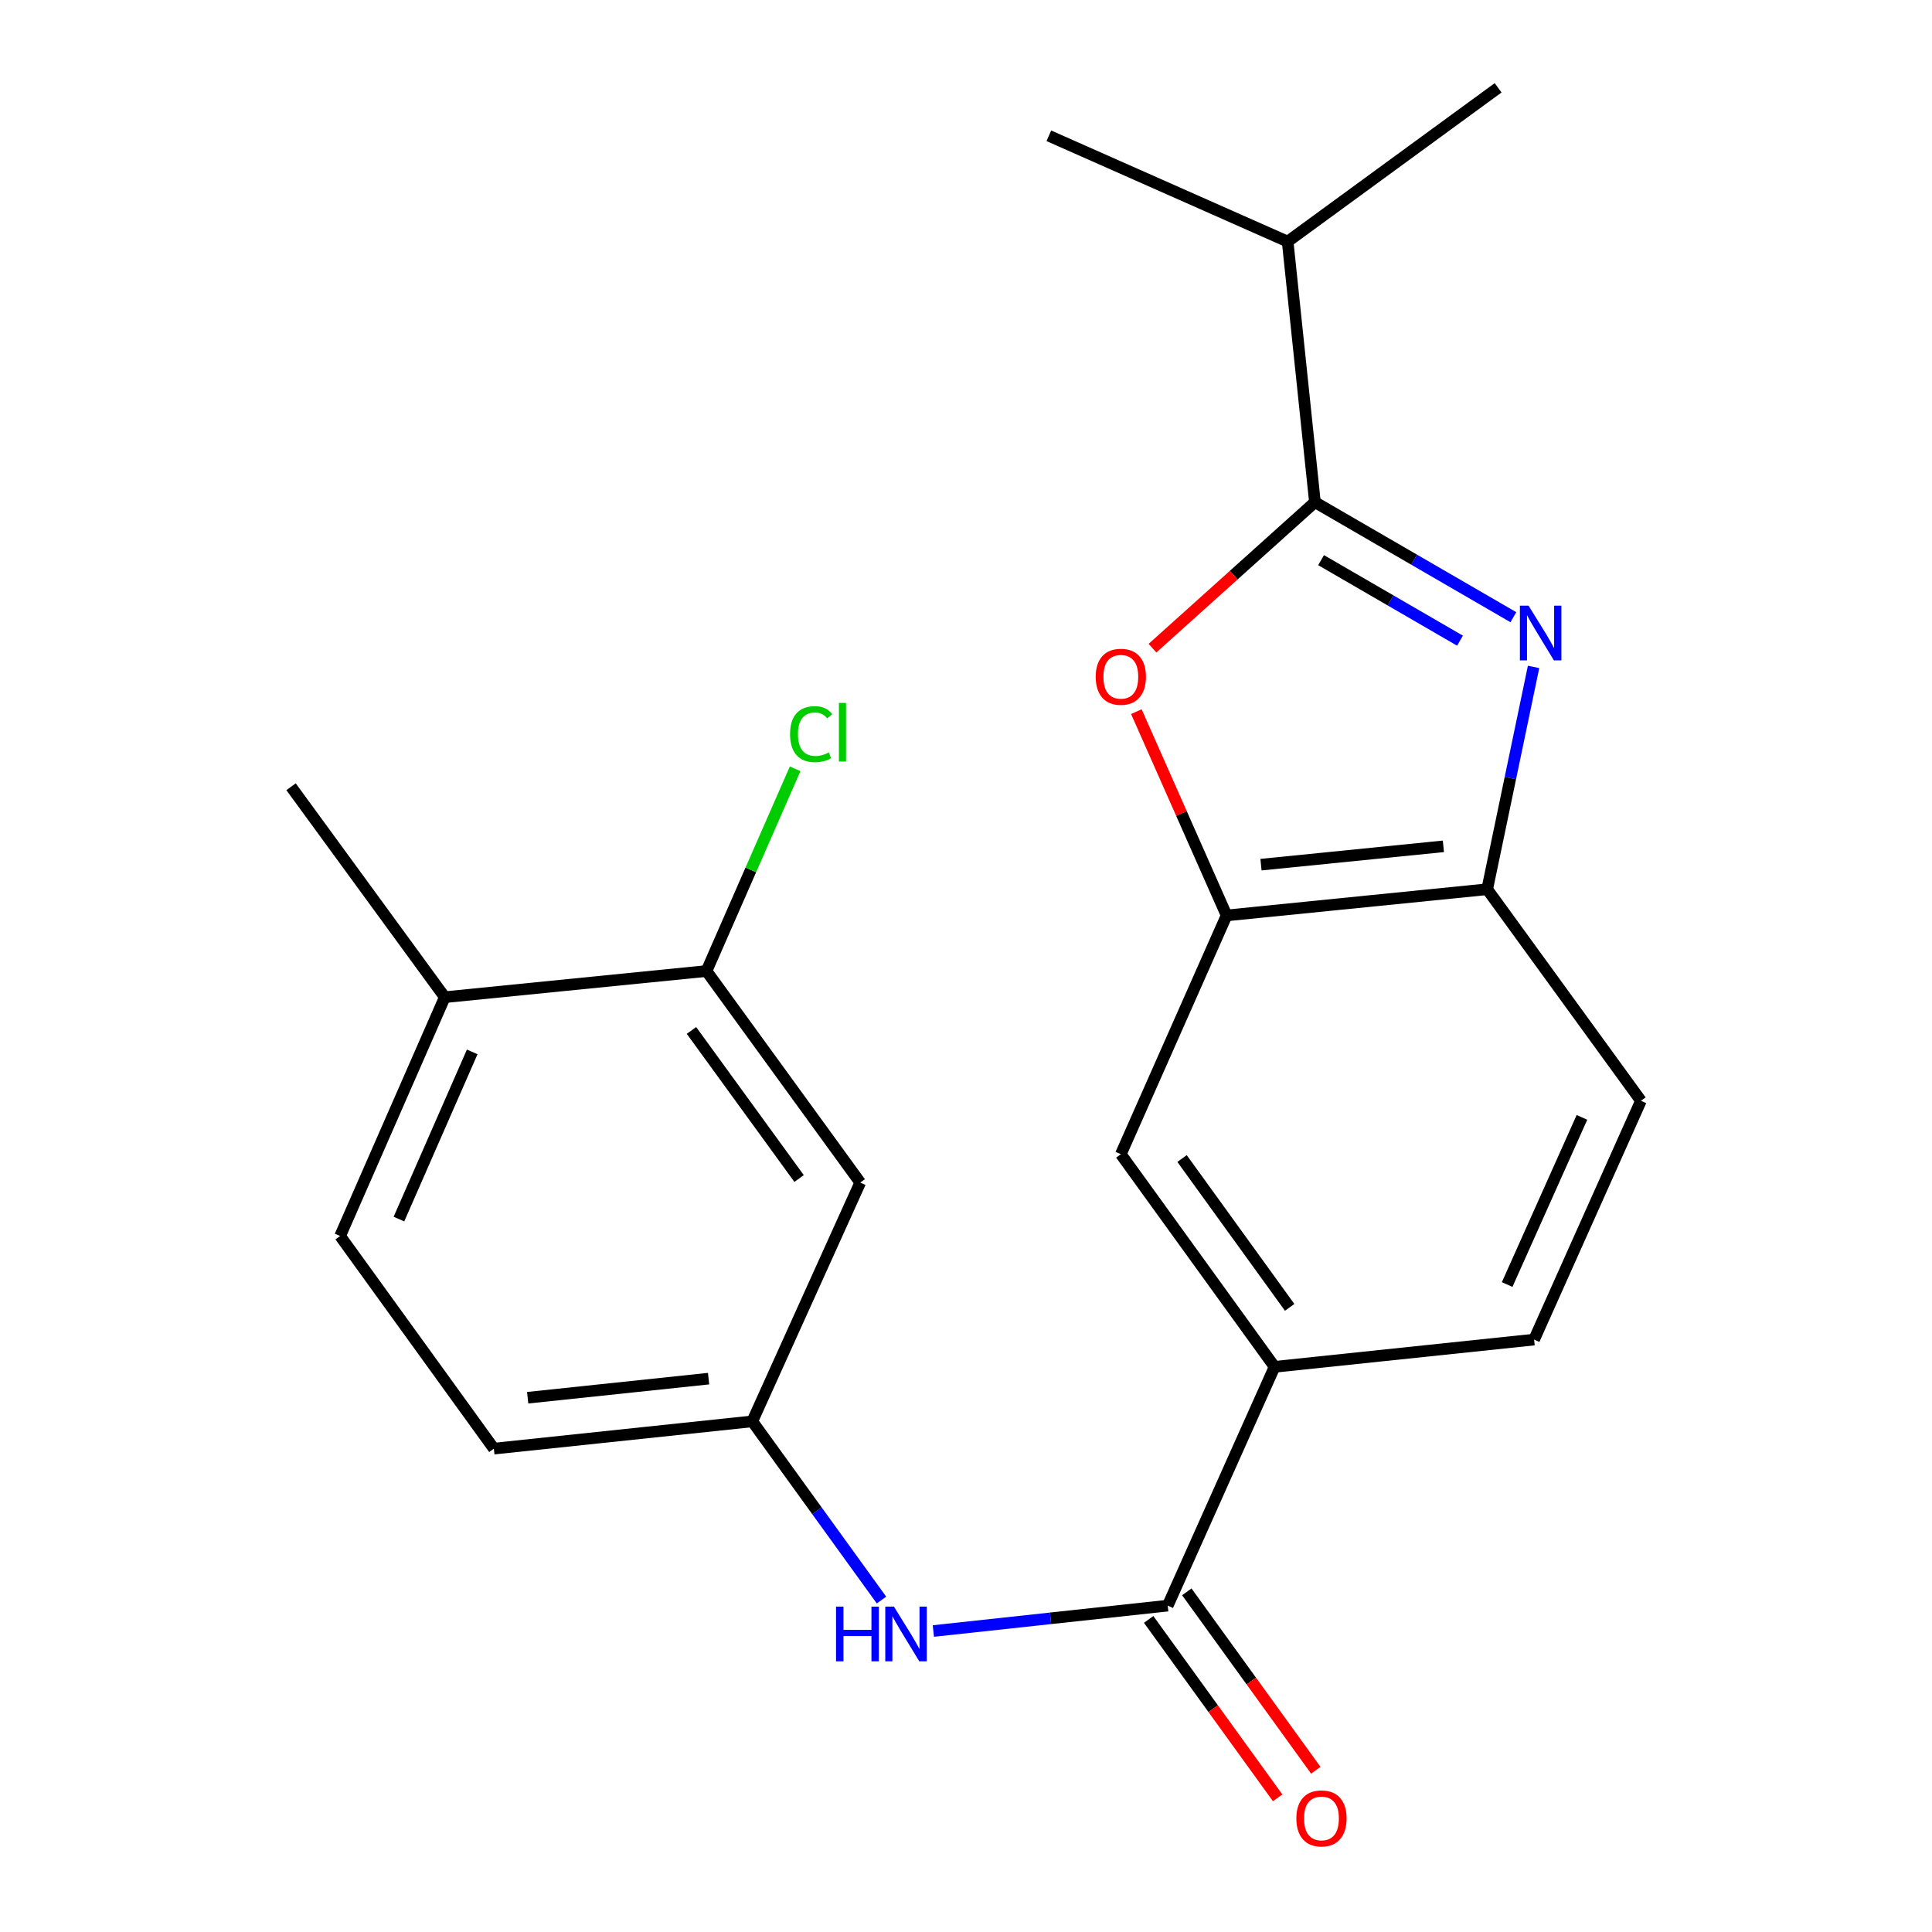 <?xml version='1.0' encoding='iso-8859-1'?>
<svg version='1.1' baseProfile='full'
              xmlns='http://www.w3.org/2000/svg'
                      xmlns:rdkit='http://www.rdkit.org/xml'
                      xmlns:xlink='http://www.w3.org/1999/xlink'
                  xml:space='preserve'
width='1000px' height='1000px' viewBox='0 0 1000 1000'>
<!-- END OF HEADER -->
<rect style='opacity:1.0;fill:#FFFFFF;stroke:none' width='1000' height='1000' x='0' y='0'> </rect>
<path class='bond-0' d='M 783.319,319.463 L 731.962,289.69' style='fill:none;fill-rule:evenodd;stroke:#0000FF;stroke-width:6px;stroke-linecap:butt;stroke-linejoin:miter;stroke-opacity:1' />
<path class='bond-0' d='M 731.962,289.69 L 680.605,259.917' style='fill:none;fill-rule:evenodd;stroke:#000000;stroke-width:6px;stroke-linecap:butt;stroke-linejoin:miter;stroke-opacity:1' />
<path class='bond-0' d='M 755.69,331.612 L 719.741,310.771' style='fill:none;fill-rule:evenodd;stroke:#0000FF;stroke-width:6px;stroke-linecap:butt;stroke-linejoin:miter;stroke-opacity:1' />
<path class='bond-0' d='M 719.741,310.771 L 683.791,289.931' style='fill:none;fill-rule:evenodd;stroke:#000000;stroke-width:6px;stroke-linecap:butt;stroke-linejoin:miter;stroke-opacity:1' />
<path class='bond-4' d='M 793.774,345.193 L 781.769,402.734' style='fill:none;fill-rule:evenodd;stroke:#0000FF;stroke-width:6px;stroke-linecap:butt;stroke-linejoin:miter;stroke-opacity:1' />
<path class='bond-4' d='M 781.769,402.734 L 769.764,460.274' style='fill:none;fill-rule:evenodd;stroke:#000000;stroke-width:6px;stroke-linecap:butt;stroke-linejoin:miter;stroke-opacity:1' />
<path class='bond-1' d='M 680.605,259.917 L 638.562,297.706' style='fill:none;fill-rule:evenodd;stroke:#000000;stroke-width:6px;stroke-linecap:butt;stroke-linejoin:miter;stroke-opacity:1' />
<path class='bond-1' d='M 638.562,297.706 L 596.52,335.494' style='fill:none;fill-rule:evenodd;stroke:#FF0000;stroke-width:6px;stroke-linecap:butt;stroke-linejoin:miter;stroke-opacity:1' />
<path class='bond-15' d='M 680.605,259.917 L 666.486,125.042' style='fill:none;fill-rule:evenodd;stroke:#000000;stroke-width:6px;stroke-linecap:butt;stroke-linejoin:miter;stroke-opacity:1' />
<path class='bond-22' d='M 588.177,368.353 L 611.533,421.089' style='fill:none;fill-rule:evenodd;stroke:#FF0000;stroke-width:6px;stroke-linecap:butt;stroke-linejoin:miter;stroke-opacity:1' />
<path class='bond-22' d='M 611.533,421.089 L 634.889,473.825' style='fill:none;fill-rule:evenodd;stroke:#000000;stroke-width:6px;stroke-linecap:butt;stroke-linejoin:miter;stroke-opacity:1' />
<path class='bond-2' d='M 634.889,473.825 L 769.764,460.274' style='fill:none;fill-rule:evenodd;stroke:#000000;stroke-width:6px;stroke-linecap:butt;stroke-linejoin:miter;stroke-opacity:1' />
<path class='bond-2' d='M 652.684,447.547 L 747.097,438.061' style='fill:none;fill-rule:evenodd;stroke:#000000;stroke-width:6px;stroke-linecap:butt;stroke-linejoin:miter;stroke-opacity:1' />
<path class='bond-7' d='M 634.889,473.825 L 580.143,597.424' style='fill:none;fill-rule:evenodd;stroke:#000000;stroke-width:6px;stroke-linecap:butt;stroke-linejoin:miter;stroke-opacity:1' />
<path class='bond-3' d='M 604.416,831.069 L 659.717,707.471' style='fill:none;fill-rule:evenodd;stroke:#000000;stroke-width:6px;stroke-linecap:butt;stroke-linejoin:miter;stroke-opacity:1' />
<path class='bond-5' d='M 604.416,831.069 L 543.76,837.64' style='fill:none;fill-rule:evenodd;stroke:#000000;stroke-width:6px;stroke-linecap:butt;stroke-linejoin:miter;stroke-opacity:1' />
<path class='bond-5' d='M 543.76,837.64 L 483.104,844.212' style='fill:none;fill-rule:evenodd;stroke:#0000FF;stroke-width:6px;stroke-linecap:butt;stroke-linejoin:miter;stroke-opacity:1' />
<path class='bond-11' d='M 594.542,838.208 L 627.925,884.381' style='fill:none;fill-rule:evenodd;stroke:#000000;stroke-width:6px;stroke-linecap:butt;stroke-linejoin:miter;stroke-opacity:1' />
<path class='bond-11' d='M 627.925,884.381 L 661.308,930.553' style='fill:none;fill-rule:evenodd;stroke:#FF0000;stroke-width:6px;stroke-linecap:butt;stroke-linejoin:miter;stroke-opacity:1' />
<path class='bond-11' d='M 614.289,823.931 L 647.672,870.103' style='fill:none;fill-rule:evenodd;stroke:#000000;stroke-width:6px;stroke-linecap:butt;stroke-linejoin:miter;stroke-opacity:1' />
<path class='bond-11' d='M 647.672,870.103 L 681.055,916.276' style='fill:none;fill-rule:evenodd;stroke:#FF0000;stroke-width:6px;stroke-linecap:butt;stroke-linejoin:miter;stroke-opacity:1' />
<path class='bond-13' d='M 769.764,460.274 L 849.352,569.766' style='fill:none;fill-rule:evenodd;stroke:#000000;stroke-width:6px;stroke-linecap:butt;stroke-linejoin:miter;stroke-opacity:1' />
<path class='bond-10' d='M 456.264,828.189 L 422.824,781.943' style='fill:none;fill-rule:evenodd;stroke:#0000FF;stroke-width:6px;stroke-linecap:butt;stroke-linejoin:miter;stroke-opacity:1' />
<path class='bond-10' d='M 422.824,781.943 L 389.384,735.697' style='fill:none;fill-rule:evenodd;stroke:#000000;stroke-width:6px;stroke-linecap:butt;stroke-linejoin:miter;stroke-opacity:1' />
<path class='bond-6' d='M 659.717,707.471 L 794.051,693.365' style='fill:none;fill-rule:evenodd;stroke:#000000;stroke-width:6px;stroke-linecap:butt;stroke-linejoin:miter;stroke-opacity:1' />
<path class='bond-23' d='M 659.717,707.471 L 580.143,597.424' style='fill:none;fill-rule:evenodd;stroke:#000000;stroke-width:6px;stroke-linecap:butt;stroke-linejoin:miter;stroke-opacity:1' />
<path class='bond-23' d='M 667.527,676.686 L 611.825,599.652' style='fill:none;fill-rule:evenodd;stroke:#000000;stroke-width:6px;stroke-linecap:butt;stroke-linejoin:miter;stroke-opacity:1' />
<path class='bond-8' d='M 365.68,502.606 L 445.254,612.098' style='fill:none;fill-rule:evenodd;stroke:#000000;stroke-width:6px;stroke-linecap:butt;stroke-linejoin:miter;stroke-opacity:1' />
<path class='bond-8' d='M 357.904,533.356 L 413.606,610' style='fill:none;fill-rule:evenodd;stroke:#000000;stroke-width:6px;stroke-linecap:butt;stroke-linejoin:miter;stroke-opacity:1' />
<path class='bond-17' d='M 365.68,502.606 L 388.623,450.264' style='fill:none;fill-rule:evenodd;stroke:#000000;stroke-width:6px;stroke-linecap:butt;stroke-linejoin:miter;stroke-opacity:1' />
<path class='bond-17' d='M 388.623,450.264 L 411.567,397.922' style='fill:none;fill-rule:evenodd;stroke:#00CC00;stroke-width:6px;stroke-linecap:butt;stroke-linejoin:miter;stroke-opacity:1' />
<path class='bond-24' d='M 365.68,502.606 L 230.222,516.144' style='fill:none;fill-rule:evenodd;stroke:#000000;stroke-width:6px;stroke-linecap:butt;stroke-linejoin:miter;stroke-opacity:1' />
<path class='bond-9' d='M 445.254,612.098 L 389.384,735.697' style='fill:none;fill-rule:evenodd;stroke:#000000;stroke-width:6px;stroke-linecap:butt;stroke-linejoin:miter;stroke-opacity:1' />
<path class='bond-18' d='M 389.384,735.697 L 255.619,749.817' style='fill:none;fill-rule:evenodd;stroke:#000000;stroke-width:6px;stroke-linecap:butt;stroke-linejoin:miter;stroke-opacity:1' />
<path class='bond-18' d='M 366.761,713.582 L 273.126,723.466' style='fill:none;fill-rule:evenodd;stroke:#000000;stroke-width:6px;stroke-linecap:butt;stroke-linejoin:miter;stroke-opacity:1' />
<path class='bond-12' d='M 230.222,516.144 L 176.045,639.756' style='fill:none;fill-rule:evenodd;stroke:#000000;stroke-width:6px;stroke-linecap:butt;stroke-linejoin:miter;stroke-opacity:1' />
<path class='bond-12' d='M 244.414,544.467 L 206.49,630.996' style='fill:none;fill-rule:evenodd;stroke:#000000;stroke-width:6px;stroke-linecap:butt;stroke-linejoin:miter;stroke-opacity:1' />
<path class='bond-19' d='M 230.222,516.144 L 150.648,407.22' style='fill:none;fill-rule:evenodd;stroke:#000000;stroke-width:6px;stroke-linecap:butt;stroke-linejoin:miter;stroke-opacity:1' />
<path class='bond-14' d='M 849.352,569.766 L 794.051,693.365' style='fill:none;fill-rule:evenodd;stroke:#000000;stroke-width:6px;stroke-linecap:butt;stroke-linejoin:miter;stroke-opacity:1' />
<path class='bond-14' d='M 818.814,578.354 L 780.103,664.873' style='fill:none;fill-rule:evenodd;stroke:#000000;stroke-width:6px;stroke-linecap:butt;stroke-linejoin:miter;stroke-opacity:1' />
<path class='bond-20' d='M 666.486,125.042 L 542.887,70.282' style='fill:none;fill-rule:evenodd;stroke:#000000;stroke-width:6px;stroke-linecap:butt;stroke-linejoin:miter;stroke-opacity:1' />
<path class='bond-21' d='M 666.486,125.042 L 775.423,45.455' style='fill:none;fill-rule:evenodd;stroke:#000000;stroke-width:6px;stroke-linecap:butt;stroke-linejoin:miter;stroke-opacity:1' />
<path class='bond-16' d='M 176.045,639.756 L 255.619,749.817' style='fill:none;fill-rule:evenodd;stroke:#000000;stroke-width:6px;stroke-linecap:butt;stroke-linejoin:miter;stroke-opacity:1' />
<path  class='atom-0' d='M 791.175 313.486
L 800.455 328.486
Q 801.375 329.966, 802.855 332.646
Q 804.335 335.326, 804.415 335.486
L 804.415 313.486
L 808.175 313.486
L 808.175 341.806
L 804.295 341.806
L 794.335 325.406
Q 793.175 323.486, 791.935 321.286
Q 790.735 319.086, 790.375 318.406
L 790.375 341.806
L 786.695 341.806
L 786.695 313.486
L 791.175 313.486
' fill='#0000FF'/>
<path  class='atom-2' d='M 567.143 350.293
Q 567.143 343.493, 570.503 339.693
Q 573.863 335.893, 580.143 335.893
Q 586.423 335.893, 589.783 339.693
Q 593.143 343.493, 593.143 350.293
Q 593.143 357.173, 589.743 361.093
Q 586.343 364.973, 580.143 364.973
Q 573.903 364.973, 570.503 361.093
Q 567.143 357.213, 567.143 350.293
M 580.143 361.773
Q 584.463 361.773, 586.783 358.893
Q 589.143 355.973, 589.143 350.293
Q 589.143 344.733, 586.783 341.933
Q 584.463 339.093, 580.143 339.093
Q 575.823 339.093, 573.463 341.893
Q 571.143 344.693, 571.143 350.293
Q 571.143 356.013, 573.463 358.893
Q 575.823 361.773, 580.143 361.773
' fill='#FF0000'/>
<path  class='atom-6' d='M 432.738 831.584
L 436.578 831.584
L 436.578 843.624
L 451.058 843.624
L 451.058 831.584
L 454.898 831.584
L 454.898 859.904
L 451.058 859.904
L 451.058 846.824
L 436.578 846.824
L 436.578 859.904
L 432.738 859.904
L 432.738 831.584
' fill='#0000FF'/>
<path  class='atom-6' d='M 462.698 831.584
L 471.978 846.584
Q 472.898 848.064, 474.378 850.744
Q 475.858 853.424, 475.938 853.584
L 475.938 831.584
L 479.698 831.584
L 479.698 859.904
L 475.818 859.904
L 465.858 843.504
Q 464.698 841.584, 463.458 839.384
Q 462.258 837.184, 461.898 836.504
L 461.898 859.904
L 458.218 859.904
L 458.218 831.584
L 462.698 831.584
' fill='#0000FF'/>
<path  class='atom-12' d='M 670.99 941.21
Q 670.99 934.41, 674.35 930.61
Q 677.71 926.81, 683.99 926.81
Q 690.27 926.81, 693.63 930.61
Q 696.99 934.41, 696.99 941.21
Q 696.99 948.09, 693.59 952.01
Q 690.19 955.89, 683.99 955.89
Q 677.75 955.89, 674.35 952.01
Q 670.99 948.13, 670.99 941.21
M 683.99 952.69
Q 688.31 952.69, 690.63 949.81
Q 692.99 946.89, 692.99 941.21
Q 692.99 935.65, 690.63 932.85
Q 688.31 930.01, 683.99 930.01
Q 679.67 930.01, 677.31 932.81
Q 674.99 935.61, 674.99 941.21
Q 674.99 946.93, 677.31 949.81
Q 679.67 952.69, 683.99 952.69
' fill='#FF0000'/>
<path  class='atom-18' d='M 408.937 379.988
Q 408.937 372.948, 412.217 369.268
Q 415.537 365.548, 421.817 365.548
Q 427.657 365.548, 430.777 369.668
L 428.137 371.828
Q 425.857 368.828, 421.817 368.828
Q 417.537 368.828, 415.257 371.708
Q 413.017 374.548, 413.017 379.988
Q 413.017 385.588, 415.337 388.468
Q 417.697 391.348, 422.257 391.348
Q 425.377 391.348, 429.017 389.468
L 430.137 392.468
Q 428.657 393.428, 426.417 393.988
Q 424.177 394.548, 421.697 394.548
Q 415.537 394.548, 412.217 390.788
Q 408.937 387.028, 408.937 379.988
' fill='#00CC00'/>
<path  class='atom-18' d='M 434.217 363.828
L 437.897 363.828
L 437.897 394.188
L 434.217 394.188
L 434.217 363.828
' fill='#00CC00'/>
</svg>
